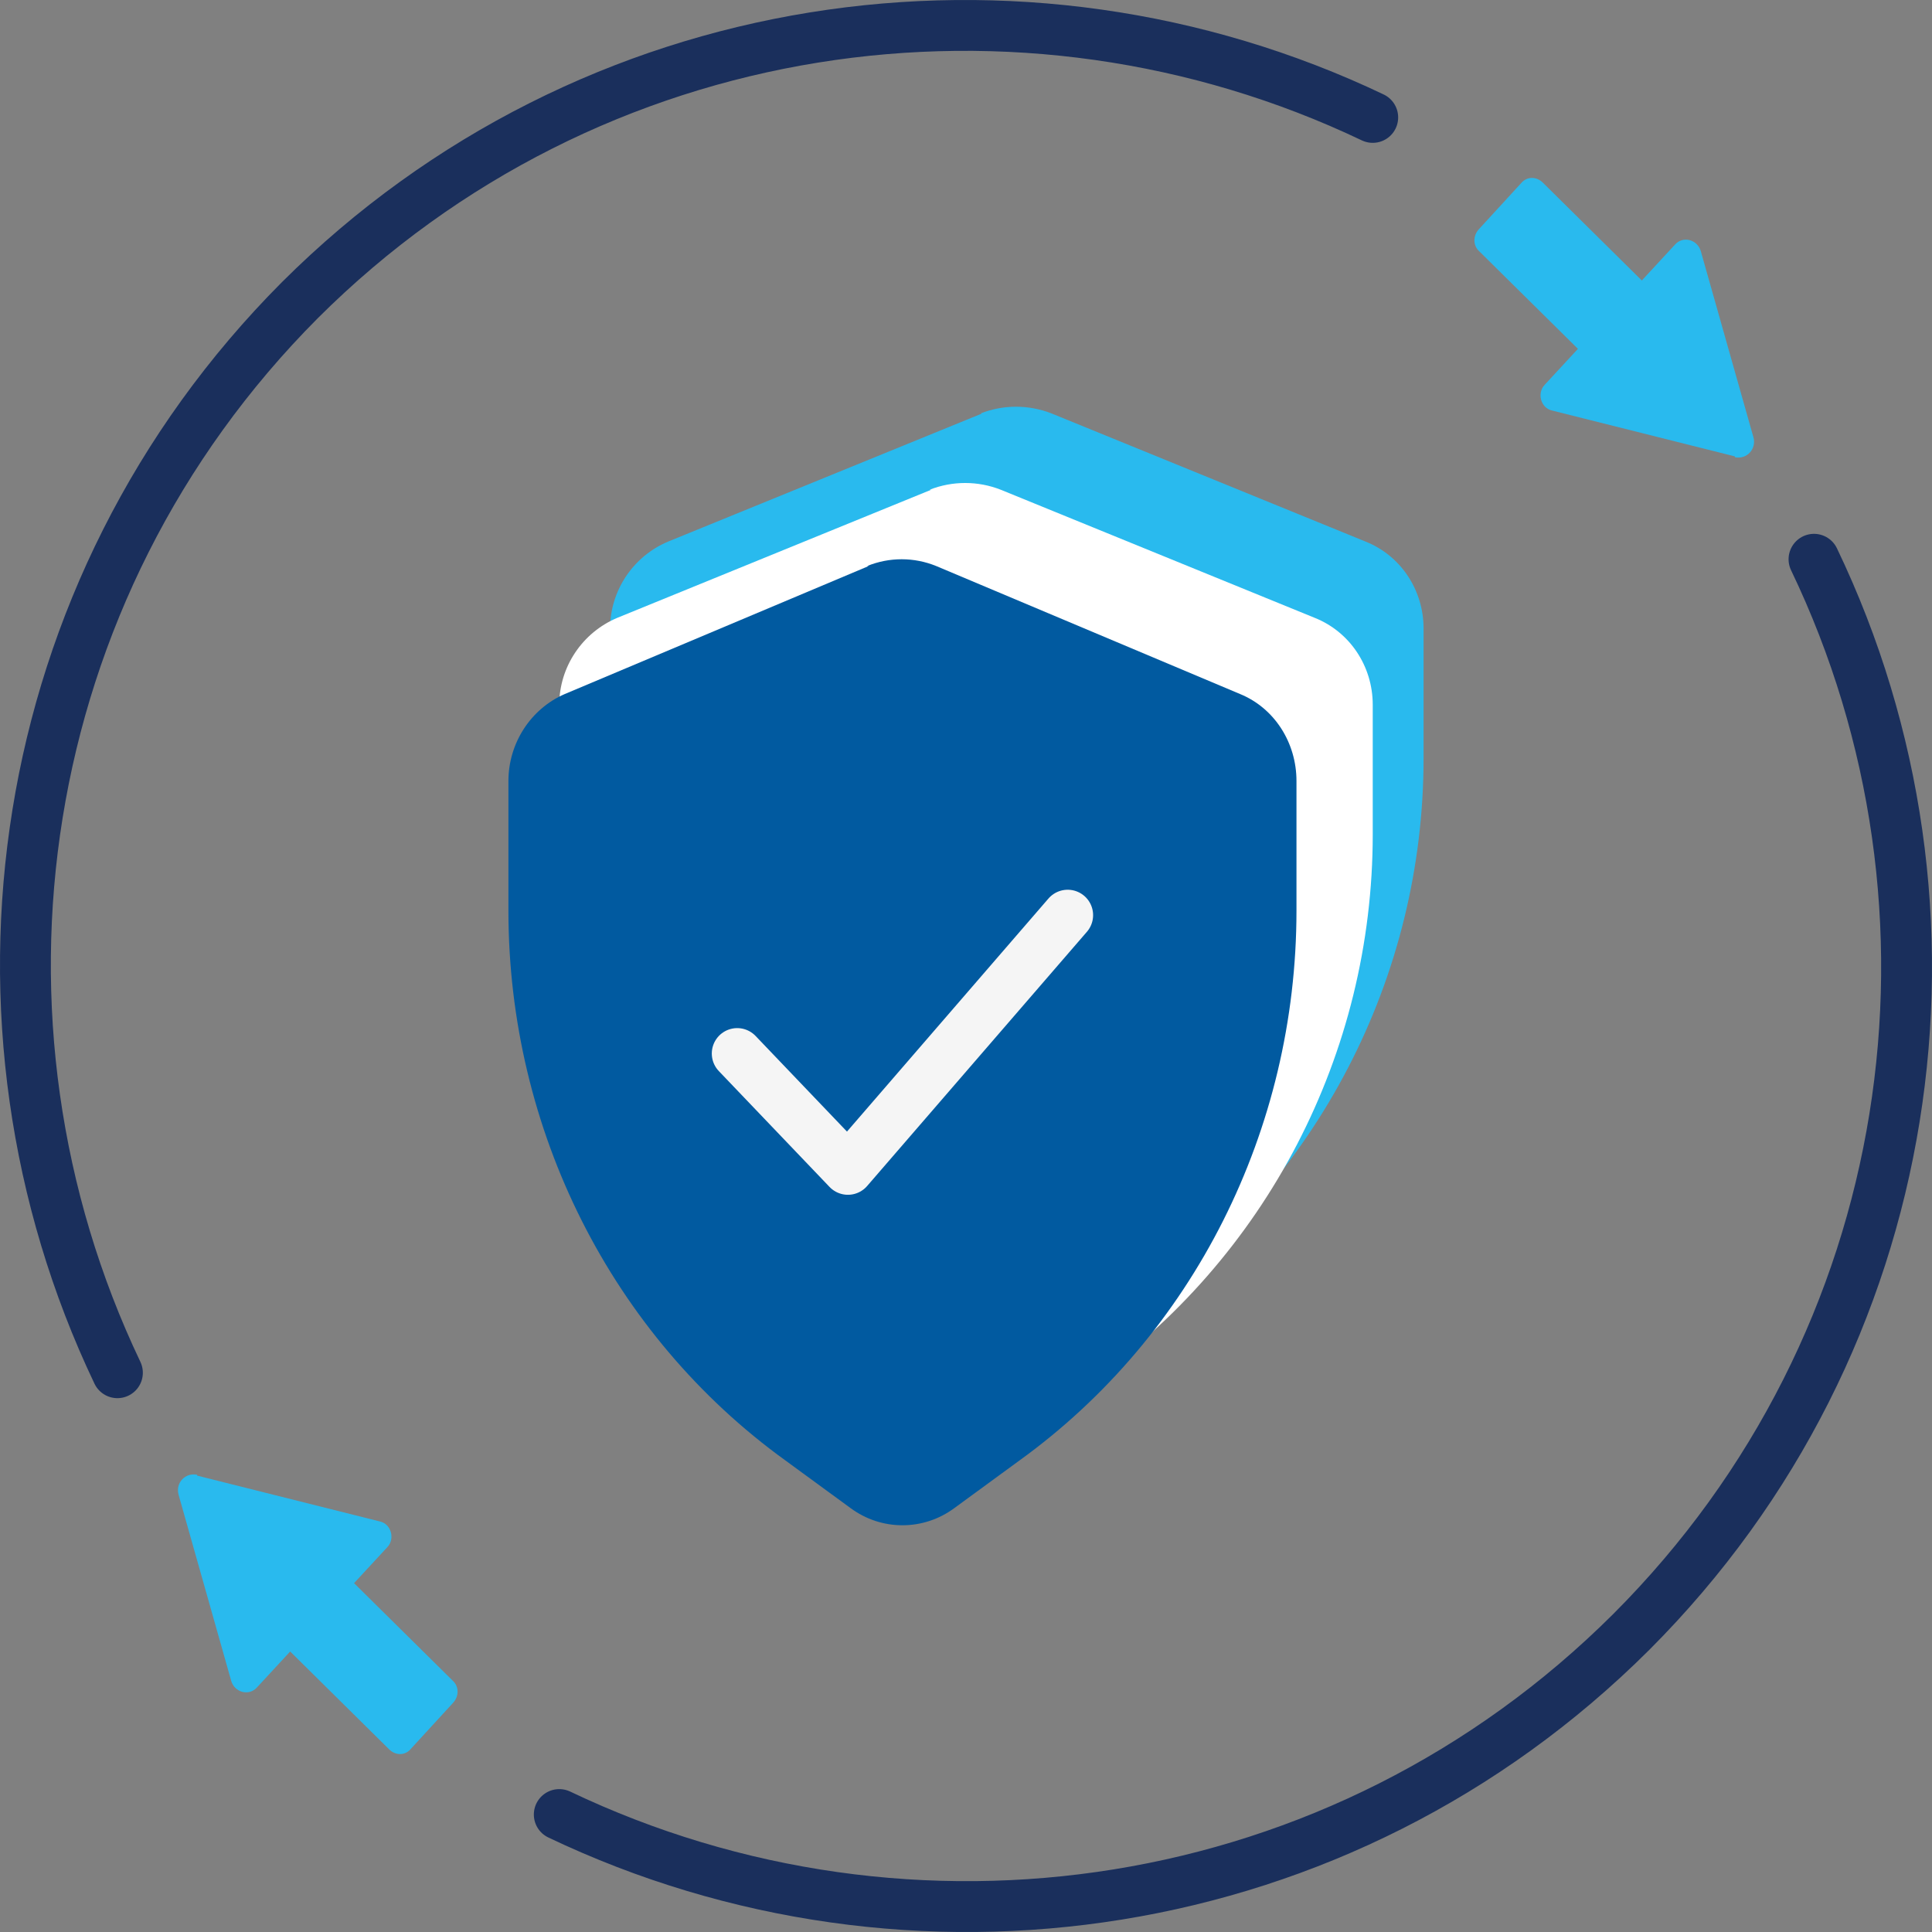 <svg width="76" height="76" viewBox="0 0 76 76" fill="none" xmlns="http://www.w3.org/2000/svg">
<rect x="0" y="0" width="76" height="76" fill="#808080" stroke="none"/>
<path d="M68.244 17.953L61.054 16.149C60.609 16.051 60.45 15.461 60.768 15.133L62.072 13.723L58.191 9.886C57.936 9.656 57.936 9.263 58.191 9L59.845 7.197C60.068 6.934 60.45 6.934 60.704 7.197L64.585 11.034L65.889 9.623C66.208 9.263 66.78 9.427 66.907 9.886L68.975 17.199C69.103 17.658 68.721 18.084 68.244 17.986V17.953Z" fill="#29BAEE"/>
<path d="M7.756 58.047L14.946 59.851C15.391 59.949 15.55 60.539 15.232 60.867L13.928 62.277L17.809 66.114C18.064 66.344 18.064 66.737 17.809 67L16.155 68.803C15.932 69.066 15.55 69.066 15.296 68.803L11.415 64.966L10.111 66.376C9.792 66.737 9.22 66.573 9.093 66.114L7.025 58.801C6.897 58.342 7.279 57.916 7.756 58.014V58.047Z" fill="#29BAEE"/>
<path d="M54 4.619C40.212 -1.954 23.217 0.419 11.802 11.802C0.419 23.217 -1.954 40.212 4.619 54" stroke="#1A2F5C" stroke-width="2" stroke-linecap="round" stroke-linejoin="round"/>
<path d="M22 71.379C35.791 77.956 52.756 75.582 64.174 64.192C75.591 52.769 77.964 35.764 71.358 22" stroke="#1A2F5C" stroke-width="2" stroke-linecap="round" stroke-linejoin="round"/>
<path d="M38.63 16.266L26.288 21.302C24.902 21.883 24 23.238 24 24.723V29.823C24 38.442 28.189 46.511 35.247 51.45L37.889 53.322C39.146 54.226 40.854 54.226 42.111 53.322L44.753 51.45C51.811 46.511 56 38.442 56 29.823V24.723C56 23.206 55.098 21.851 53.712 21.302L41.37 16.266C40.467 15.911 39.468 15.911 38.566 16.266H38.63Z" fill="#29BAEE"/>
<path d="M36.63 19.266L24.288 24.302C22.902 24.883 22 26.238 22 27.723V32.823C22 41.442 26.189 49.511 33.247 54.45L35.889 56.322C37.146 57.226 38.854 57.226 40.111 56.322L42.753 54.45C49.811 49.511 54 41.442 54 32.823V27.723C54 26.206 53.098 24.851 51.712 24.302L39.37 19.266C38.467 18.911 37.468 18.911 36.566 19.266H36.63Z" fill="white"/>
<path d="M34.173 22.266L22.216 27.302C20.874 27.883 20 29.238 20 30.723V35.823C20 44.442 24.058 52.511 30.895 57.45L33.455 59.322C34.673 60.226 36.327 60.226 37.545 59.322L40.105 57.45C46.942 52.511 51 44.442 51 35.823V30.723C51 29.206 50.126 27.851 48.783 27.302L36.827 22.266C35.953 21.911 34.985 21.911 34.111 22.266H34.173Z" fill="#015AA0"/>
<path d="M29 41.443L33.355 46L42 36" stroke="#F5F5F5" stroke-width="2" stroke-linecap="round" stroke-linejoin="round"/>
</svg>
